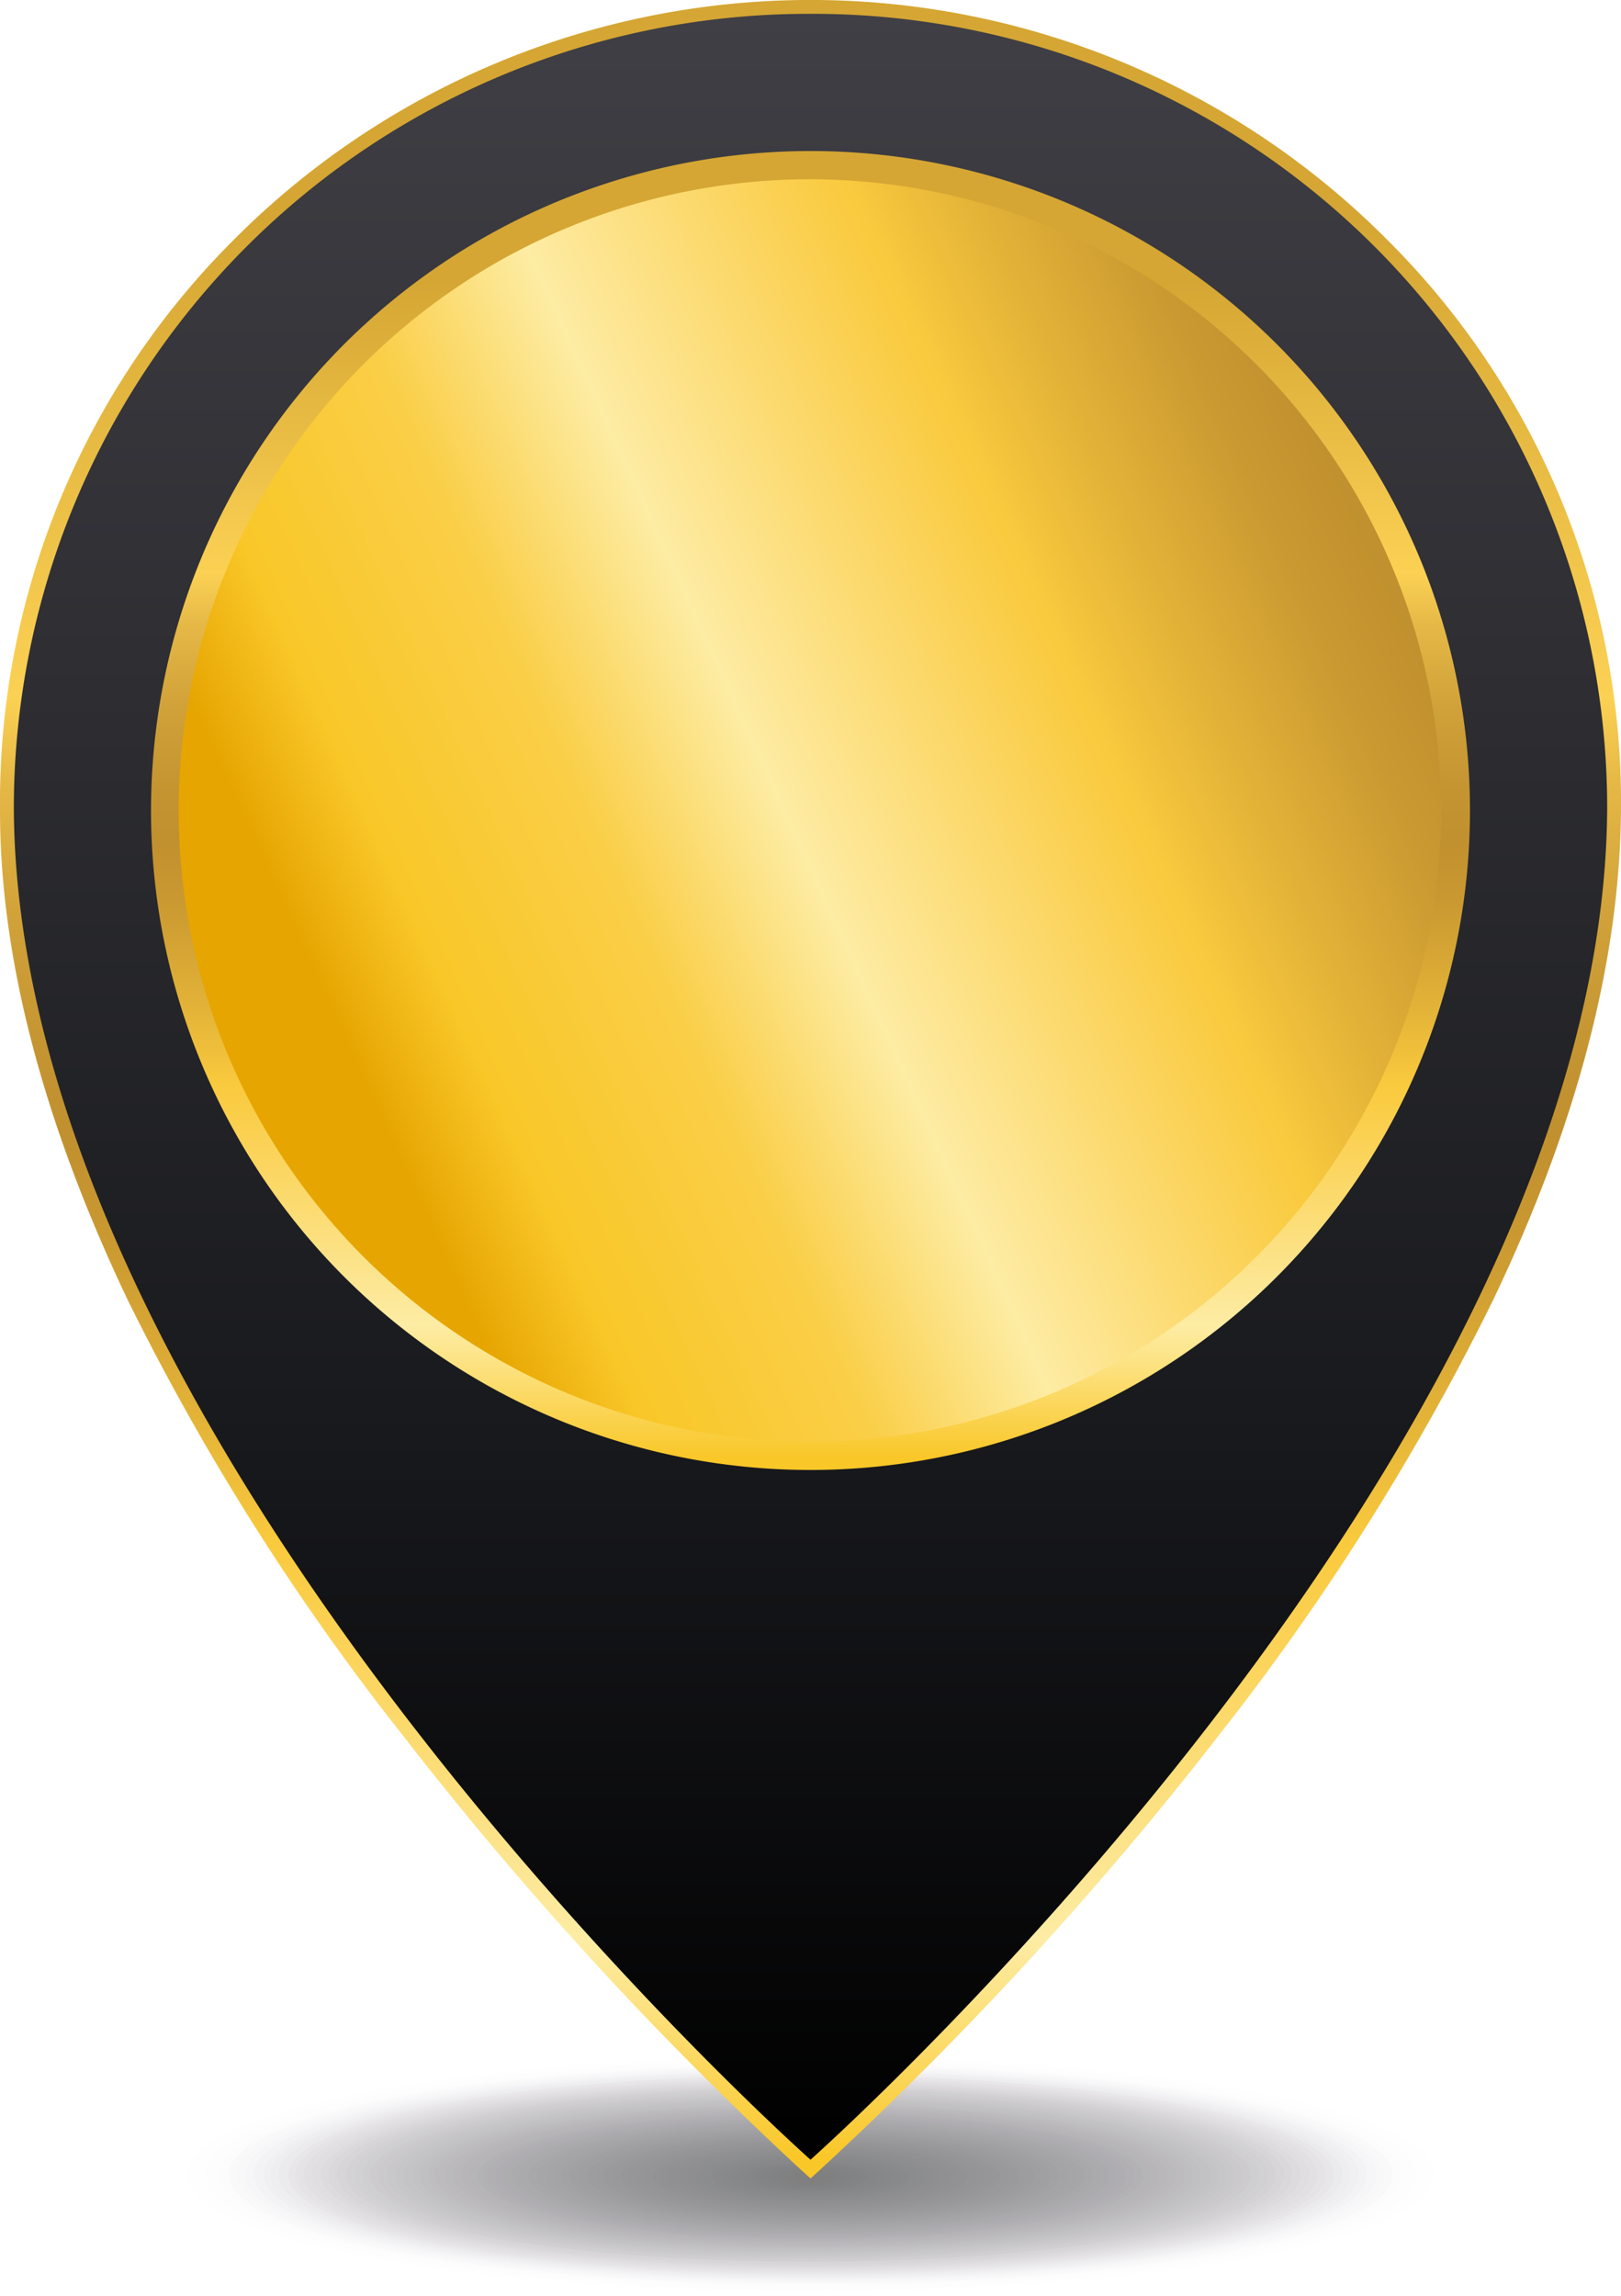 <svg xmlns="http://www.w3.org/2000/svg" xmlns:xlink="http://www.w3.org/1999/xlink" viewBox="0 0 56.24 79.66"><defs><style>.cls-1,.cls-40{opacity:0.5;}.cls-2{fill:#fff;opacity:0;}.cls-3{fill:#fafafb;opacity:0.01;}.cls-4{fill:#f6f5f6;opacity:0.03;}.cls-5{fill:#f1f0f1;opacity:0.04;}.cls-6{fill:#ecebed;opacity:0.05;}.cls-7{fill:#e7e6e8;opacity:0.07;}.cls-8{fill:#e2e1e3;opacity:0.08;}.cls-9{fill:#dddcdf;opacity:0.09;}.cls-10{fill:#d9d7da;opacity:0.11;}.cls-11{fill:#d4d3d5;opacity:0.12;}.cls-12{fill:#d0ced1;opacity:0.13;}.cls-13{fill:#cbc9cd;opacity:0.14;}.cls-14{fill:#c7c5c8;opacity:0.16;}.cls-15{fill:#c3c1c4;opacity:0.17;}.cls-16{fill:#bebcc0;opacity:0.18;}.cls-17{fill:#bab8bc;opacity:0.2;}.cls-18{fill:#b6b3b7;opacity:0.21;}.cls-19{fill:#b2afb3;opacity:0.22;}.cls-20{fill:#adabaf;opacity:0.24;}.cls-21{fill:#a9a7ab;opacity:0.25;}.cls-22{fill:#a5a3a7;opacity:0.26;}.cls-23{fill:#a19fa3;opacity:0.28;}.cls-24{fill:#9d9a9f;opacity:0.29;}.cls-25{fill:#99969b;opacity:0.3;}.cls-26{fill:#959397;opacity:0.32;}.cls-27{fill:#928f94;opacity:0.33;}.cls-28{fill:#8e8b90;opacity:0.34;}.cls-29{fill:#8a878c;opacity:0.36;}.cls-30{fill:#868389;opacity:0.37;}.cls-31{fill:#828085;opacity:0.38;}.cls-32{fill:#7f7c81;opacity:0.39;}.cls-33{fill:#7b787e;opacity:0.41;}.cls-34{fill:#77757a;opacity:0.42;}.cls-35{fill:#747177;opacity:0.43;}.cls-36{fill:#706e73;opacity:0.45;}.cls-37{fill:#6d6a70;opacity:0.46;}.cls-38{fill:#6a676d;opacity:0.47;}.cls-39{fill:#666469;opacity:0.49;}.cls-40{fill:#636166;}.cls-41{fill:#605d63;opacity:0.51;}.cls-42{fill:#5d5a60;opacity:0.53;}.cls-43{fill:#5a575d;opacity:0.54;}.cls-44{fill:#56545a;opacity:0.55;}.cls-45{fill:#535157;opacity:0.57;}.cls-46{fill:#504e54;opacity:0.58;}.cls-47{fill:#4d4b51;opacity:0.59;}.cls-48{fill:#4a494e;opacity:0.61;}.cls-49{fill:#47464b;opacity:0.62;}.cls-50{fill:#444348;opacity:0.63;}.cls-51{fill:#414046;opacity:0.64;}.cls-52{fill:#3e3d43;opacity:0.66;}.cls-53{fill:#3b3b40;opacity:0.67;}.cls-54{fill:#39383d;opacity:0.68;}.cls-55{fill:#36353b;opacity:0.7;}.cls-56{fill:#333338;opacity:0.71;}.cls-57{fill:#303035;opacity:0.72;}.cls-58{fill:#2e2e33;opacity:0.74;}.cls-59{fill:#2b2b31;opacity:0.75;}.cls-60{fill:#29292e;opacity:0.76;}.cls-61{fill:#26262c;opacity:0.78;}.cls-62{fill:#242429;opacity:0.79;}.cls-63{fill:#212227;opacity:0.8;}.cls-64{fill:#1f2025;opacity:0.82;}.cls-65{fill:#1d1d22;opacity:0.83;}.cls-66{fill:#1a1b20;opacity:0.84;}.cls-67{fill:#18191d;opacity:0.86;}.cls-68{fill:#15161b;opacity:0.87;}.cls-69{fill:#131418;opacity:0.88;}.cls-70{fill:#111216;opacity:0.89;}.cls-71{fill:#0e0f13;opacity:0.91;}.cls-72{fill:#0c0d10;opacity:0.92;}.cls-73{fill:#090a0e;opacity:0.93;}.cls-74{fill:#07080a;opacity:0.95;}.cls-75{fill:#050608;opacity:0.96;}.cls-76{fill:#030405;opacity:0.97;}.cls-77{fill:#020202;opacity:0.99;}.cls-78{fill:url(#Naamloos_verloop_2);}.cls-79{fill:url(#linear-gradient);}.cls-80{fill:url(#Naamloos_verloop_2-2);}.cls-81{fill:url(#Naamloos_verloop_44);}</style><linearGradient id="Naamloos_verloop_2" x1="28.12" y1="75.58" x2="28.12" gradientUnits="userSpaceOnUse"><stop offset="0.01" stop-color="#f9c728"/><stop offset="0.01" stop-color="#f9c729"/><stop offset="0.08" stop-color="#fce281"/><stop offset="0.11" stop-color="#fdeca4"/><stop offset="0.29" stop-color="#faca3e"/><stop offset="0.35" stop-color="#e3b338"/><stop offset="0.43" stop-color="#ca9931"/><stop offset="0.48" stop-color="#c1902f"/><stop offset="0.52" stop-color="#c59532"/><stop offset="0.58" stop-color="#d1a239"/><stop offset="0.64" stop-color="#e5b846"/><stop offset="0.68" stop-color="#fbd154"/><stop offset="0.9" stop-color="#d5a633"/></linearGradient><linearGradient id="linear-gradient" x1="28.12" y1="0.48" x2="28.12" y2="74.93" gradientUnits="userSpaceOnUse"><stop offset="0" stop-color="#403f45"/><stop offset="0.65" stop-color="#191a1e"/><stop offset="1"/></linearGradient><linearGradient id="Naamloos_verloop_2-2" x1="28.12" y1="51" x2="28.12" y2="5.24" xlink:href="#Naamloos_verloop_2"/><linearGradient id="Naamloos_verloop_44" x1="92.16" y1="26.74" x2="170.15" y2="-8.9" gradientTransform="translate(-73.41 12.2) scale(0.91)" gradientUnits="userSpaceOnUse"><stop offset="0.02" stop-color="#e6a501"/><stop offset="0.07" stop-color="#f9c728"/><stop offset="0.16" stop-color="#face47"/><stop offset="0.21" stop-color="#fce181"/><stop offset="0.24" stop-color="#fdeca4"/><stop offset="0.26" stop-color="#fde695"/><stop offset="0.38" stop-color="#faca3e"/><stop offset="0.43" stop-color="#e3b338"/><stop offset="0.49" stop-color="#ca9931"/><stop offset="0.53" stop-color="#c1902f"/><stop offset="0.58" stop-color="#c59532"/><stop offset="0.64" stop-color="#d1a239"/><stop offset="0.69" stop-color="#e5b846"/><stop offset="0.74" stop-color="#fbd154"/><stop offset="0.9" stop-color="#d5a633"/></linearGradient></defs><g id="Layer_2" data-name="Layer 2"><g id="Laag_1" data-name="Laag 1"><g class="cls-1"><path class="cls-2" d="M50.62,75.44c0,2.33-10.07,4.22-22.5,4.22s-22.5-1.89-22.5-4.22,10.08-4.22,22.5-4.22S50.62,73.11,50.62,75.44Z"/><path class="cls-3" d="M50.33,75.44c0,2.3-9.94,4.17-22.21,4.17S5.91,77.74,5.91,75.44s10-4.16,22.21-4.16S50.33,73.14,50.33,75.44Z"/><path class="cls-4" d="M50,75.44c0,2.27-9.81,4.12-21.92,4.12S6.2,77.71,6.2,75.44,16,71.33,28.12,71.33,50,73.17,50,75.44Z"/><path class="cls-5" d="M49.75,75.44c0,2.25-9.68,4.06-21.63,4.06S6.49,77.69,6.49,75.44s9.69-4.06,21.63-4.06S49.75,73.2,49.75,75.44Z"/><path class="cls-6" d="M49.46,75.45c0,2.21-9.55,4-21.34,4s-21.34-1.79-21.34-4,9.56-4,21.34-4S49.46,73.23,49.46,75.45Z"/><path class="cls-7" d="M49.17,75.45c0,2.18-9.42,4-21,4s-21-1.77-21.06-4,9.44-4,21.06-4S49.17,73.26,49.17,75.45Z"/><path class="cls-8" d="M48.89,75.45c0,2.15-9.3,3.9-20.77,3.9S7.36,77.6,7.35,75.45s9.3-3.91,20.77-3.91S48.89,73.29,48.89,75.45Z"/><path class="cls-9" d="M48.6,75.45c0,2.13-9.17,3.85-20.48,3.85S7.65,77.58,7.65,75.45s9.17-3.85,20.47-3.85S48.6,73.32,48.6,75.45Z"/><path class="cls-10" d="M48.31,75.45c0,2.1-9,3.79-20.19,3.79S7.94,77.55,7.94,75.45s9-3.79,20.18-3.79S48.31,73.35,48.31,75.45Z"/><path class="cls-11" d="M48,75.45c0,2.07-8.91,3.75-19.9,3.75S8.23,77.52,8.22,75.45s8.91-3.74,19.9-3.74S48,73.38,48,75.45Z"/><path class="cls-12" d="M47.74,75.45c0,2-8.79,3.69-19.62,3.69S8.51,77.49,8.51,75.45s8.78-3.69,19.61-3.69S47.74,73.41,47.74,75.45Z"/><path class="cls-13" d="M47.44,75.45c0,2-8.65,3.64-19.32,3.64S8.8,77.46,8.8,75.45s8.65-3.63,19.32-3.63S47.44,73.44,47.44,75.45Z"/><path class="cls-14" d="M47.15,75.45c0,2-8.52,3.59-19,3.59s-19-1.6-19-3.59,8.52-3.58,19-3.58S47.15,73.47,47.15,75.45Z"/><path class="cls-15" d="M46.86,75.45c0,2-8.39,3.54-18.74,3.54S9.38,77.41,9.38,75.45s8.39-3.53,18.74-3.53S46.86,73.51,46.86,75.45Z"/><path class="cls-16" d="M46.58,75.46c0,1.92-8.26,3.48-18.46,3.48S9.67,77.38,9.66,75.45,17.93,72,28.12,72,46.58,73.54,46.58,75.46Z"/><path class="cls-17" d="M46.29,75.46c0,1.89-8.13,3.42-18.17,3.43S10,77.35,10,75.46,18.09,72,28.12,72,46.29,73.57,46.29,75.46Z"/><path class="cls-18" d="M46,75.46c0,1.86-8,3.37-17.88,3.38s-17.88-1.52-17.88-3.38,8-3.37,17.88-3.37S46,73.59,46,75.46Z"/><path class="cls-19" d="M45.71,75.46c0,1.83-7.87,3.32-17.59,3.32s-17.59-1.49-17.59-3.32,7.88-3.32,17.59-3.32S45.71,73.62,45.71,75.46Z"/><path class="cls-20" d="M45.42,75.46c0,1.81-7.75,3.27-17.3,3.27s-17.3-1.46-17.3-3.27,7.75-3.26,17.3-3.26S45.42,73.66,45.42,75.46Z"/><path class="cls-21" d="M45.13,75.46c0,1.78-7.61,3.22-17,3.22s-17-1.44-17-3.22,7.62-3.21,17-3.21S45.13,73.69,45.13,75.46Z"/><path class="cls-22" d="M44.84,75.46c0,1.75-7.48,3.17-16.72,3.17S11.4,77.21,11.4,75.46s7.48-3.16,16.72-3.16S44.84,73.72,44.84,75.46Z"/><path class="cls-23" d="M44.55,75.46c0,1.73-7.35,3.11-16.43,3.11s-16.43-1.38-16.43-3.11,7.36-3.1,16.43-3.1S44.55,73.75,44.55,75.46Z"/><path class="cls-24" d="M44.26,75.47c0,1.69-7.22,3-16.14,3S12,77.16,12,75.47s7.22-3.06,16.14-3.06S44.26,73.78,44.26,75.47Z"/><path class="cls-25" d="M44,75.47c0,1.66-7.1,3-15.86,3s-15.86-1.34-15.86-3,7.1-3,15.86-3S44,73.81,44,75.47Z"/><path class="cls-26" d="M43.69,75.47c0,1.63-7,3-15.57,3s-15.57-1.32-15.57-3,7-3,15.57-3S43.69,73.84,43.69,75.47Z"/><path class="cls-27" d="M43.4,75.47c0,1.6-6.84,2.9-15.28,2.9s-15.28-1.3-15.28-2.9,6.84-2.9,15.28-2.9S43.4,73.87,43.4,75.47Z"/><path class="cls-28" d="M43.11,75.47c0,1.57-6.71,2.85-15,2.85s-15-1.28-15-2.85,6.71-2.84,15-2.84S43.11,73.9,43.11,75.47Z"/><path class="cls-29" d="M42.82,75.47c0,1.55-6.58,2.8-14.7,2.8s-14.7-1.25-14.7-2.8,6.58-2.79,14.7-2.79S42.82,73.93,42.82,75.47Z"/><path class="cls-30" d="M42.53,75.47c0,1.52-6.45,2.74-14.41,2.74S13.7,77,13.7,75.47s6.46-2.73,14.42-2.73S42.53,74,42.53,75.47Z"/><path class="cls-31" d="M42.24,75.48c0,1.48-6.32,2.68-14.12,2.68S14,77,14,75.48s6.33-2.69,14.13-2.69S42.24,74,42.24,75.48Z"/><path class="cls-32" d="M42,75.48c0,1.45-6.19,2.63-13.83,2.64s-13.84-1.19-13.84-2.64,6.2-2.64,13.84-2.64S42,74,42,75.48Z"/><path class="cls-33" d="M41.66,75.48c0,1.42-6.06,2.58-13.54,2.58S14.57,76.9,14.57,75.48s6.07-2.58,13.55-2.58S41.66,74.05,41.66,75.48Z"/><path class="cls-34" d="M41.38,75.48c0,1.4-5.94,2.53-13.26,2.53s-13.26-1.13-13.26-2.53S20.8,73,28.12,73,41.38,74.08,41.38,75.48Z"/><path class="cls-35" d="M41.09,75.48c0,1.37-5.81,2.48-13,2.48s-13-1.11-13-2.48S21,73,28.12,73,41.09,74.11,41.09,75.48Z"/><path class="cls-36" d="M40.8,75.48c0,1.34-5.68,2.43-12.68,2.43s-12.68-1.09-12.68-2.43,5.68-2.42,12.68-2.42S40.8,74.14,40.8,75.48Z"/><path class="cls-37" d="M40.51,75.48c0,1.31-5.55,2.37-12.39,2.37s-12.39-1.06-12.39-2.37,5.55-2.36,12.39-2.36S40.51,74.17,40.51,75.48Z"/><path class="cls-38" d="M40.22,75.48c0,1.29-5.42,2.32-12.1,2.32S16,76.77,16,75.48s5.42-2.31,12.1-2.31S40.22,74.2,40.22,75.48Z"/><path class="cls-39" d="M39.93,75.49c0,1.25-5.29,2.26-11.81,2.26s-11.81-1-11.82-2.26,5.29-2.27,11.82-2.27S39.93,74.24,39.93,75.49Z"/><path class="cls-40" d="M39.65,75.49c0,1.22-5.16,2.21-11.53,2.21s-11.52-1-11.53-2.21,5.16-2.21,11.53-2.21S39.65,74.27,39.65,75.49Z"/><path class="cls-41" d="M39.36,75.49c0,1.19-5,2.16-11.24,2.16s-11.24-1-11.24-2.16,5-2.16,11.24-2.16S39.36,74.29,39.36,75.49Z"/><path class="cls-42" d="M39.07,75.49c0,1.16-4.91,2.11-10.95,2.11s-10.95-.95-10.95-2.11,4.9-2.11,11-2.11S39.07,74.33,39.07,75.49Z"/><path class="cls-43" d="M38.78,75.49c0,1.14-4.77,2.06-10.66,2.06s-10.66-.92-10.66-2.06,4.77-2,10.66-2S38.78,74.36,38.78,75.49Z"/><path class="cls-44" d="M38.49,75.49c0,1.11-4.64,2-10.37,2s-10.37-.89-10.37-2,4.64-2,10.37-2S38.49,74.39,38.49,75.49Z"/><path class="cls-45" d="M38.2,75.49c0,1.08-4.51,2-10.08,2S18,76.57,18,75.49s4.51-1.95,10.08-1.95S38.2,74.42,38.2,75.49Z"/><path class="cls-46" d="M37.91,75.5c0,1-4.38,1.89-9.79,1.89s-9.8-.85-9.8-1.89,4.39-1.9,9.8-1.9S37.91,74.45,37.91,75.5Z"/><path class="cls-47" d="M37.62,75.5c0,1-4.25,1.84-9.5,1.84s-9.51-.83-9.51-1.84,4.26-1.85,9.51-1.85S37.62,74.48,37.62,75.5Z"/><path class="cls-48" d="M37.33,75.5c0,1-4.12,1.79-9.21,1.79s-9.22-.8-9.22-1.79,4.13-1.79,9.22-1.79S37.33,74.51,37.33,75.5Z"/><path class="cls-49" d="M37.05,75.5c0,1-4,1.73-8.93,1.73s-8.93-.77-8.93-1.73,4-1.74,8.93-1.74S37.05,74.54,37.05,75.5Z"/><path class="cls-50" d="M36.76,75.5c0,.93-3.87,1.69-8.64,1.69s-8.64-.76-8.64-1.69,3.87-1.69,8.64-1.69S36.76,74.57,36.76,75.5Z"/><path class="cls-51" d="M36.47,75.5c0,.9-3.74,1.63-8.35,1.63s-8.35-.73-8.35-1.63,3.74-1.63,8.35-1.63S36.47,74.6,36.47,75.5Z"/><path class="cls-52" d="M36.18,75.5c0,.87-3.61,1.58-8.06,1.58s-8.06-.71-8.06-1.58,3.6-1.58,8.06-1.58S36.18,74.63,36.18,75.5Z"/><path class="cls-53" d="M35.89,75.5c0,.85-3.48,1.53-7.77,1.53s-7.77-.68-7.77-1.53S23.83,74,28.12,74,35.89,74.66,35.89,75.5Z"/><path class="cls-54" d="M35.6,75.51c0,.81-3.35,1.47-7.48,1.47s-7.48-.66-7.49-1.47S24,74,28.12,74,35.6,74.69,35.6,75.51Z"/><path class="cls-55" d="M35.31,75.51c0,.78-3.22,1.41-7.19,1.41s-7.2-.63-7.2-1.41,3.23-1.42,7.2-1.42S35.31,74.72,35.31,75.51Z"/><path class="cls-56" d="M35,75.51c0,.75-3.09,1.36-6.9,1.36s-6.91-.61-6.91-1.36,3.09-1.37,6.91-1.37S35,74.75,35,75.51Z"/><path class="cls-57" d="M34.73,75.51c0,.72-3,1.31-6.61,1.31s-6.62-.59-6.62-1.31,3-1.31,6.62-1.31S34.73,74.78,34.73,75.51Z"/><path class="cls-58" d="M34.45,75.51c0,.7-2.84,1.26-6.33,1.26s-6.33-.56-6.33-1.26,2.83-1.26,6.33-1.26S34.45,74.81,34.45,75.51Z"/><path class="cls-59" d="M34.16,75.51c0,.67-2.71,1.21-6,1.21s-6.05-.54-6.05-1.21,2.71-1.21,6.05-1.21S34.16,74.84,34.16,75.51Z"/><path class="cls-60" d="M33.87,75.51c0,.64-2.58,1.16-5.75,1.16s-5.76-.52-5.76-1.16,2.58-1.15,5.76-1.15S33.87,74.87,33.87,75.51Z"/><path class="cls-61" d="M33.58,75.52c0,.6-2.44,1.1-5.46,1.1s-5.46-.5-5.47-1.1,2.45-1.11,5.47-1.11S33.58,74.9,33.58,75.52Z"/><path class="cls-62" d="M33.29,75.52c0,.58-2.32,1-5.17,1s-5.18-.46-5.18-1,2.32-1.06,5.18-1.06S33.29,74.93,33.29,75.52Z"/><path class="cls-63" d="M33,75.52c0,.55-2.18,1-4.88,1s-4.89-.44-4.89-1,2.19-1,4.89-1S33,75,33,75.52Z"/><path class="cls-64" d="M32.72,75.52c0,.52-2.07.94-4.6.94s-4.6-.42-4.6-.94,2.06-1,4.6-1S32.72,75,32.72,75.52Z"/><path class="cls-65" d="M32.42,75.52c0,.49-1.92.89-4.3.89s-4.31-.4-4.31-.89,1.93-.89,4.31-.89S32.42,75,32.42,75.52Z"/><path class="cls-66" d="M32.13,75.52c0,.46-1.8.84-4,.84s-4-.38-4-.84,1.8-.84,4-.84S32.13,75.05,32.13,75.52Z"/><path class="cls-67" d="M31.85,75.52c0,.44-1.67.79-3.73.79s-3.73-.35-3.73-.79,1.67-.79,3.73-.79S31.85,75.09,31.85,75.52Z"/><path class="cls-68" d="M31.56,75.53c0,.4-1.54.73-3.44.73s-3.44-.33-3.44-.73,1.54-.74,3.44-.74S31.56,75.12,31.56,75.53Z"/><path class="cls-69" d="M31.27,75.53c0,.37-1.41.67-3.15.67S25,75.9,25,75.53s1.42-.69,3.16-.69S31.27,75.15,31.27,75.53Z"/><path class="cls-70" d="M31,75.53c0,.34-1.28.62-2.86.62s-2.87-.28-2.87-.62,1.29-.64,2.87-.64S31,75.18,31,75.53Z"/><path class="cls-71" d="M30.69,75.53c0,.31-1.15.57-2.57.57s-2.58-.26-2.58-.57S26.69,75,28.12,75,30.69,75.21,30.69,75.53Z"/><path class="cls-72" d="M30.4,75.53c0,.29-1,.52-2.28.52s-2.29-.23-2.29-.52,1-.52,2.29-.52S30.4,75.24,30.4,75.53Z"/><path class="cls-73" d="M30.11,75.53c0,.26-.89.47-2,.47s-2-.21-2-.47.89-.47,2-.47S30.11,75.27,30.11,75.53Z"/><path class="cls-74" d="M29.83,75.53c0,.23-.77.42-1.71.42s-1.71-.19-1.71-.42.76-.42,1.71-.42S29.83,75.3,29.83,75.53Z"/><path class="cls-75" d="M29.54,75.53c0,.2-.64.37-1.42.37s-1.42-.17-1.42-.37.63-.36,1.42-.36S29.54,75.33,29.54,75.53Z"/><path class="cls-76" d="M29.25,75.54c0,.16-.51.3-1.13.3S27,75.7,27,75.54s.51-.32,1.14-.32S29.25,75.36,29.25,75.54Z"/><path class="cls-77" d="M29,75.54c0,.14-.38.25-.85.25s-.84-.11-.84-.25.38-.27.85-.27S29,75.39,29,75.54Z"/><path d="M28.67,75.54c0,.11-.25.2-.56.2s-.55-.09-.55-.2.25-.21.56-.21S28.67,75.42,28.67,75.54Z"/></g><path class="cls-78" d="M48.16,8.35a28.22,28.22,0,0,0-40.08,0A27.58,27.58,0,0,0,0,28.12c0,5.2,1.54,10.91,4.44,17A85.12,85.12,0,0,0,14,60.24,123.73,123.73,0,0,0,27.8,75.29l.32.29.32-.29A123.31,123.31,0,0,0,42.26,60.24,85.6,85.6,0,0,0,51.8,45.11c2.91-6.08,4.4-11.79,4.44-17A27.54,27.54,0,0,0,48.16,8.35Z"/><path class="cls-79" d="M28.12.48A27.57,27.57,0,0,0,.48,28.12C.66,50.56,28.12,74.93,28.12,74.93S55.58,50.56,55.76,28.12A27.56,27.56,0,0,0,28.12.48Z"/><path class="cls-80" d="M51,28.12A22.88,22.88,0,1,1,28.12,5.24,22.88,22.88,0,0,1,51,28.12Z"/><path class="cls-81" d="M50,28.12a21.9,21.9,0,1,1-21.9-21.9A21.91,21.91,0,0,1,50,28.12Z"/></g></g></svg>